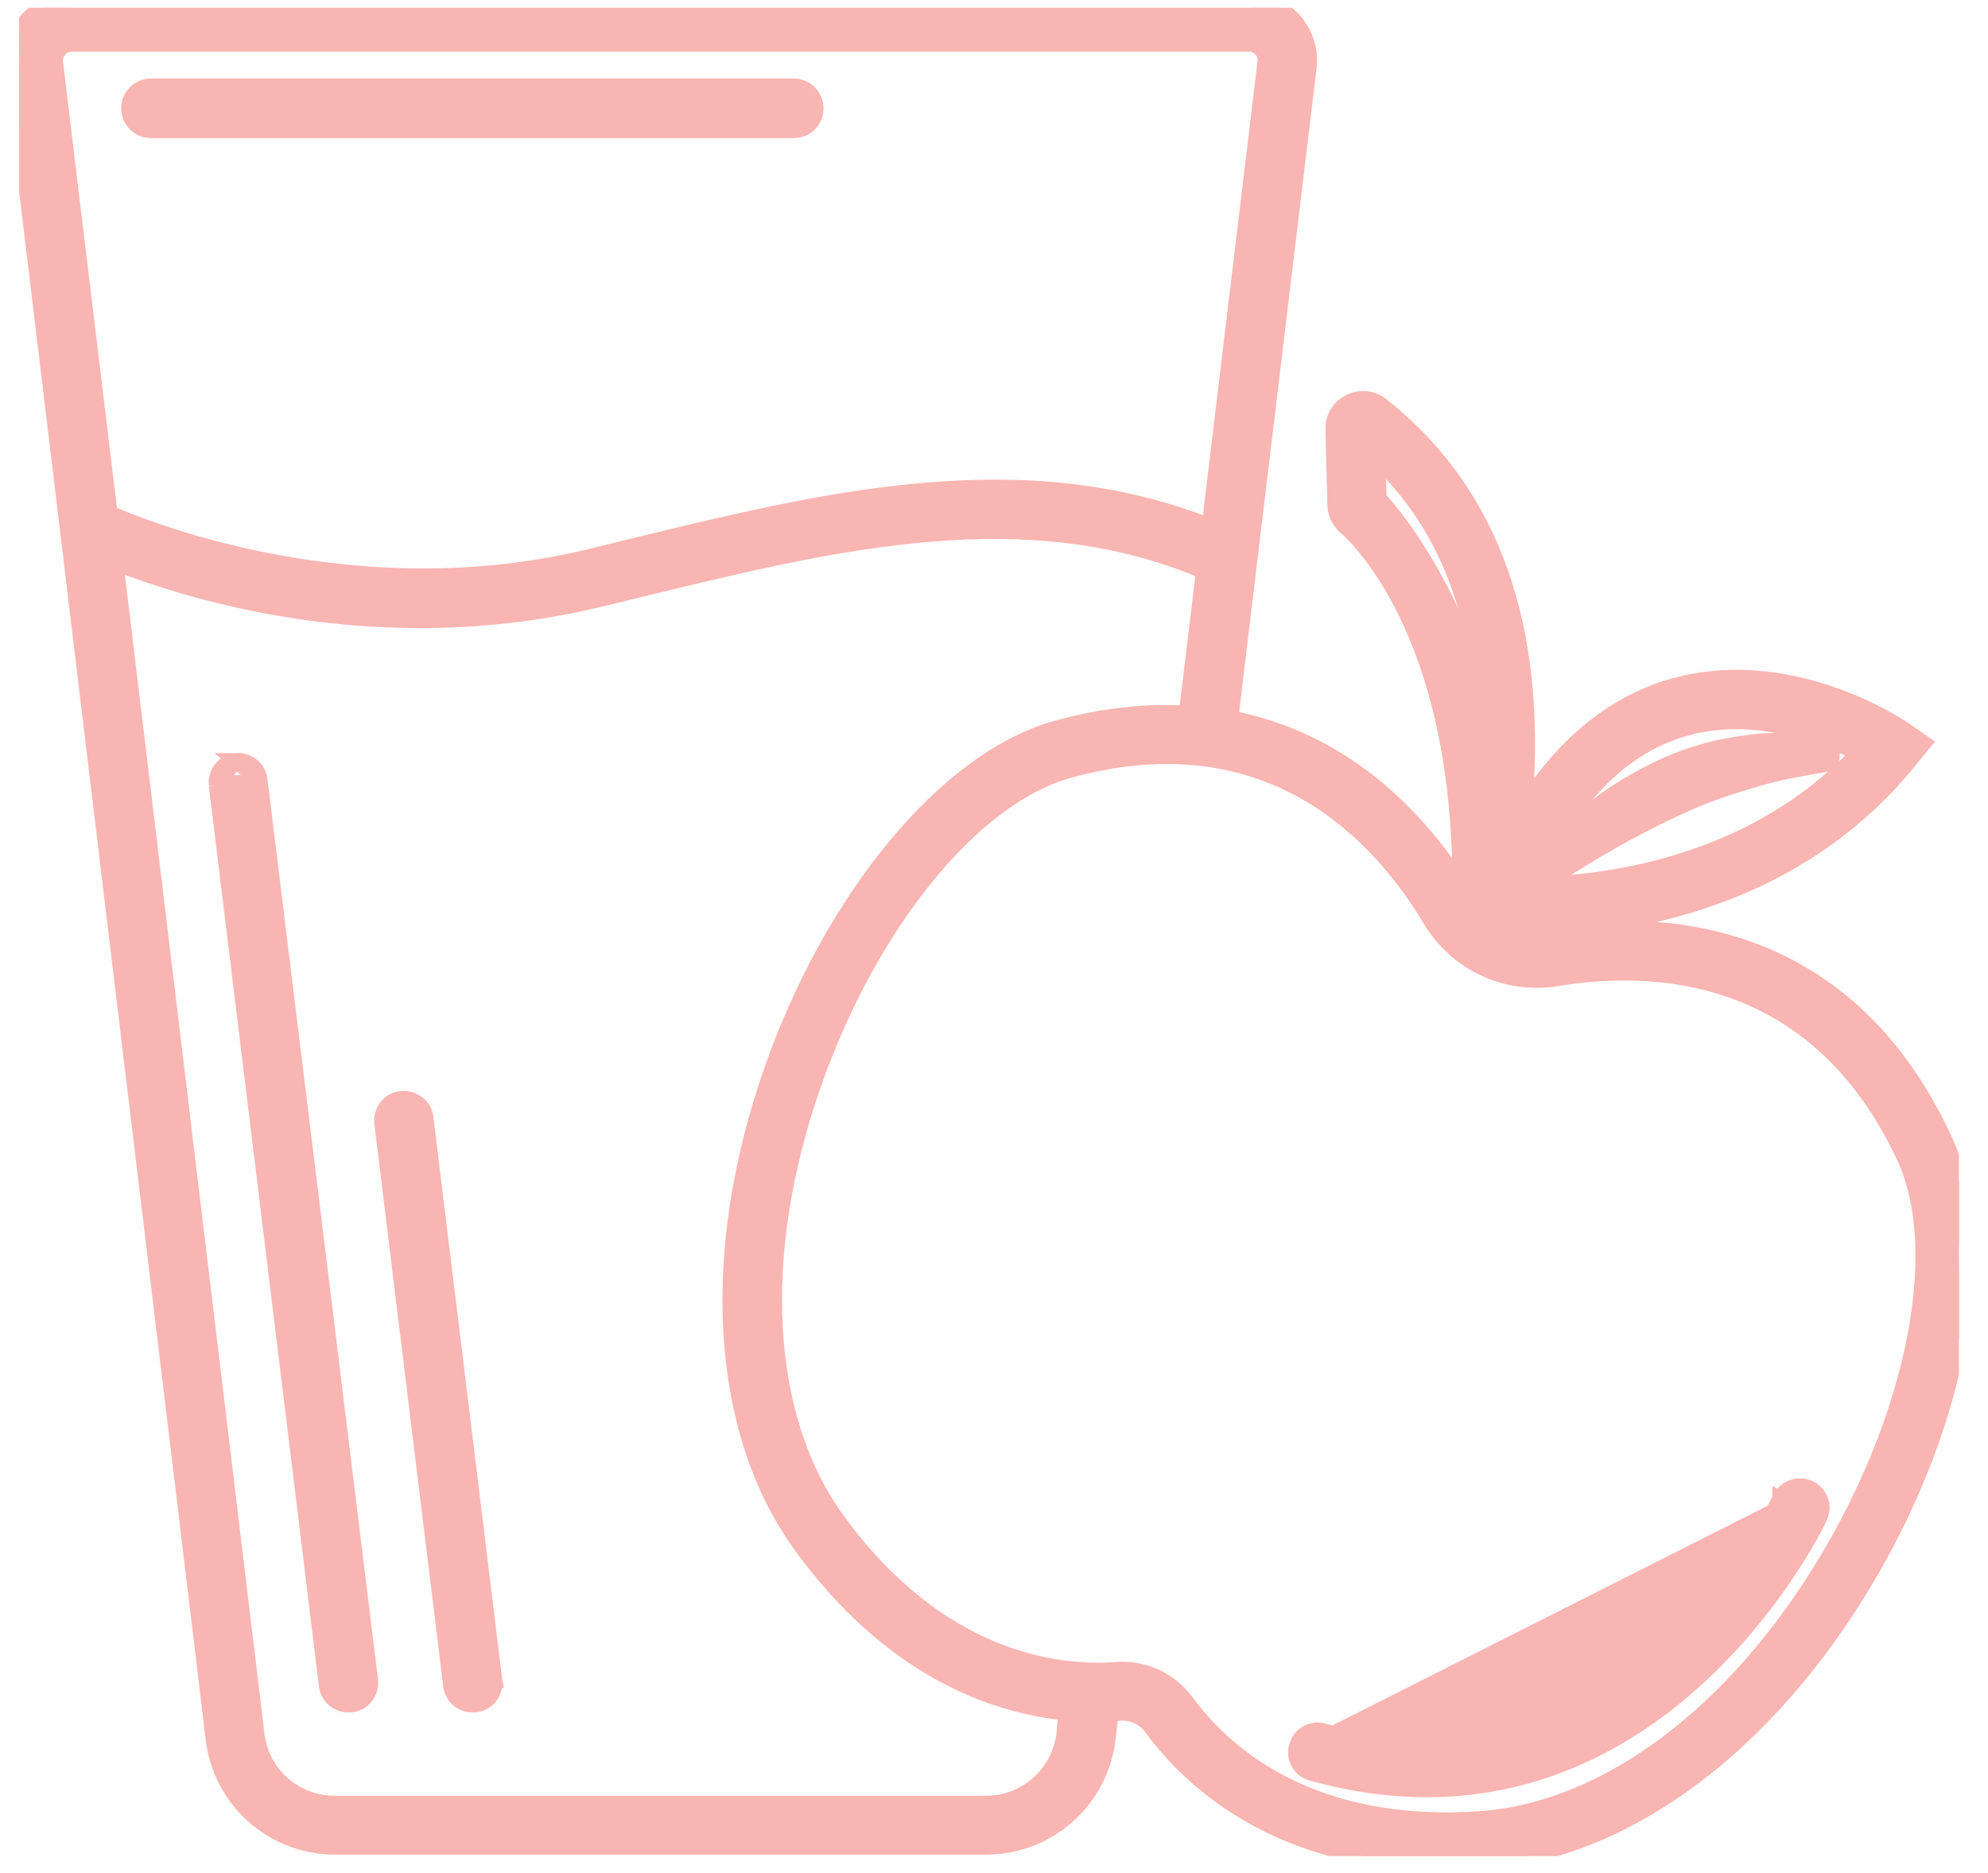 <?xml version="1.0" encoding="UTF-8"?>
<svg xmlns="http://www.w3.org/2000/svg" width="52" height="49" viewBox="0 0 52 49" fill="none">
  <g clip-path="url(#clip0_1276_690)">
    <path d="M38.836 48.712C42.544 48.445 46.273 45.637 48.842 41.275C50.063 39.206 50.879 37.024 51.236 35.021C51.593 33.021 51.495 31.18 50.861 29.809L50.861 29.809C49.544 26.966 47.645 25.508 45.727 24.823C43.816 24.142 41.901 24.233 40.548 24.456C40.144 24.52 39.748 24.463 39.388 24.31C39.39 24.302 39.391 24.294 39.393 24.285C39.537 24.294 39.74 24.303 40 24.303C41.917 24.303 46.706 23.881 49.925 19.929L49.925 19.929L50.185 19.609L50.321 19.442L50.144 19.319L49.814 19.089L49.814 19.089L49.81 19.087L49.807 19.084C49.72 19.026 48.967 18.523 47.852 18.146C46.721 17.763 45.2 17.505 43.621 17.992L43.62 17.992C42.136 18.457 40.889 19.503 39.884 21.072C40.269 16.409 39.028 12.875 36.133 10.596L36.132 10.595C35.89 10.407 35.567 10.381 35.3 10.514C35.035 10.647 34.857 10.927 34.87 11.23C34.87 11.231 34.87 11.232 34.87 11.232L34.92 13.206C34.92 13.429 35.03 13.639 35.184 13.781L35.184 13.781L35.19 13.785C35.478 14.031 38.187 16.535 38.188 23.113C37.137 21.47 35.224 19.369 32.191 18.79L34.238 1.769C34.238 1.768 34.238 1.768 34.238 1.767C34.295 1.317 34.145 0.871 33.851 0.532L33.851 0.532L33.849 0.53C33.551 0.197 33.117 0.003 32.67 0.003H1.88C1.422 0.003 0.998 0.198 0.701 0.53L0.701 0.53L0.698 0.532C0.404 0.871 0.254 1.317 0.311 1.768C0.311 1.768 0.311 1.768 0.311 1.769L5.581 45.507C5.581 45.507 5.581 45.507 5.581 45.507C5.773 47.108 7.138 48.323 8.76 48.323H25.8C27.421 48.323 28.786 47.107 28.978 45.507L28.978 45.507L29.058 44.839C29.143 44.835 29.224 44.828 29.295 44.822C29.624 44.798 29.928 44.945 30.118 45.202C31.127 46.58 33.422 48.753 37.82 48.753C38.143 48.753 38.489 48.743 38.836 48.712ZM38.836 48.712C38.835 48.712 38.834 48.713 38.834 48.713L38.82 48.513L38.837 48.712C38.837 48.712 38.836 48.712 38.836 48.712ZM43.959 19.094L43.959 19.094C45.818 18.513 47.676 19.241 48.597 19.709C45.768 22.724 41.761 23.122 40.065 23.143C41.059 20.929 42.372 19.59 43.959 19.094ZM36.068 13.032L36.042 12.033C37.625 13.539 38.533 15.59 38.757 18.18C38.382 16.831 37.867 15.729 37.385 14.891C37.026 14.267 36.685 13.79 36.433 13.467C36.307 13.306 36.203 13.184 36.13 13.101C36.105 13.074 36.085 13.05 36.068 13.032ZM33.091 1.629L31.632 13.759C26.735 11.82 21.608 13.062 16.712 14.249L16.712 14.249L15.324 14.588C15.323 14.588 15.323 14.589 15.323 14.589C9.365 15.989 4.099 13.956 2.874 13.426L1.448 1.631C1.448 1.631 1.448 1.63 1.448 1.63C1.435 1.512 1.473 1.396 1.561 1.293C1.64 1.202 1.752 1.153 1.88 1.153H32.67C32.797 1.153 32.909 1.202 32.988 1.293C33.076 1.397 33.111 1.509 33.092 1.62L33.092 1.62L33.091 1.629ZM20.958 40.451C23.302 43.668 25.961 44.623 27.882 44.815L27.831 45.382C27.702 46.411 26.827 47.183 25.8 47.183H8.75C7.71 47.183 6.837 46.408 6.718 45.38L6.718 45.379L3.029 14.735C4.454 15.291 7.375 16.233 10.99 16.233C12.424 16.233 13.979 16.082 15.575 15.708L15.577 15.707L16.977 15.367L16.93 15.173L16.977 15.367C21.883 14.176 26.864 12.982 31.483 14.947L31.034 18.661C30.012 18.604 28.89 18.706 27.646 19.05C26.192 19.45 24.722 20.563 23.423 22.128C22.122 23.695 20.978 25.732 20.181 28.007L20.181 28.007C18.508 32.793 18.775 37.449 20.958 40.451L20.958 40.451ZM31.041 44.535L31.041 44.535C30.611 43.95 29.925 43.629 29.205 43.684C27.64 43.8 24.573 43.439 21.901 39.766L21.901 39.765C19.965 37.108 19.71 32.855 21.278 28.379L21.278 28.379C22.022 26.253 23.071 24.365 24.25 22.922C25.431 21.476 26.728 20.496 27.963 20.156C30.641 19.42 32.686 19.878 34.215 20.77C35.751 21.665 36.782 23.006 37.408 24.055L37.58 23.953L37.408 24.056C38.1 25.216 39.411 25.824 40.743 25.6C41.949 25.398 43.639 25.322 45.314 25.919C46.981 26.513 48.651 27.78 49.818 30.297C50.354 31.46 50.441 33.083 50.099 34.918C49.758 36.748 48.992 38.769 47.847 40.712C45.436 44.8 42.025 47.35 38.745 47.584C34.207 47.908 31.969 45.801 31.041 44.535Z" fill="#F8B5B2" stroke="#F8B5B2" stroke-width="0.4"></path>
    <path d="M46.739 39.293L46.56 39.203C46.56 39.204 46.559 39.205 46.558 39.208C46.504 39.32 45.51 41.358 43.558 43.117C41.573 44.905 38.609 46.396 34.624 45.29C34.318 45.2 33.996 45.382 33.916 45.69C33.827 45.996 34.01 46.318 34.318 46.396C35.383 46.69 36.381 46.823 37.319 46.823C40.773 46.823 43.339 45.051 45.037 43.286C45.887 42.403 46.522 41.518 46.948 40.849C47.161 40.514 47.321 40.233 47.43 40.032C47.522 39.862 47.581 39.742 47.6 39.697C47.738 39.407 47.613 39.069 47.325 38.932L47.325 38.932L47.321 38.93C47.05 38.81 46.699 38.911 46.559 39.207L46.739 39.293ZM46.739 39.293C46.829 39.103 47.059 39.033 47.239 39.113L34.109 45.743C34.159 45.543 34.369 45.423 34.569 45.483C42.627 47.72 46.618 39.541 46.737 39.298C46.738 39.295 46.739 39.294 46.739 39.293Z" fill="#F8B5B2" stroke="#F8B5B2" stroke-width="0.4"></path>
    <path d="M40.143 22.802L40.418 23.081C41.614 22.313 42.785 21.62 44.011 21.076L44.011 21.076L44.014 21.074C44.62 20.791 45.249 20.584 45.896 20.395L45.896 20.395L45.898 20.395C46.523 20.205 47.158 20.098 47.845 19.982C47.868 19.978 47.89 19.974 47.913 19.97L47.927 19.579C47.225 19.406 46.457 19.31 45.702 19.435C44.963 19.518 44.224 19.723 43.547 20.031C42.201 20.643 40.968 21.564 40.143 22.802Z" fill="#F8B5B2" stroke="#F8B5B2" stroke-width="0.4"></path>
    <path d="M5.66 20.542L5.66 20.542C5.631 20.236 5.838 19.936 6.17 19.904M5.66 20.542L6.17 19.904C6.17 19.904 6.17 19.904 6.17 19.904M5.66 20.542L5.661 20.548L8.54 44.094C8.54 44.095 8.541 44.096 8.541 44.096C8.572 44.39 8.82 44.603 9.109 44.603H9.109H9.11H9.11H9.11H9.11H9.11H9.11H9.11H9.11H9.11H9.111H9.111H9.111H9.111H9.111H9.111H9.111H9.111H9.112H9.112H9.112H9.112H9.112H9.112H9.112H9.112H9.112H9.113H9.113H9.113H9.113H9.113H9.113H9.113H9.113H9.113H9.114H9.114H9.114H9.114H9.114H9.114H9.114H9.114H9.114H9.114H9.115H9.115H9.115H9.115H9.115H9.115H9.115H9.115H9.115H9.116H9.116H9.116H9.116H9.116H9.116H9.116H9.116H9.116H9.116H9.117H9.117H9.117H9.117H9.117H9.117H9.117H9.117H9.117H9.118H9.118H9.118H9.118H9.118H9.118H9.118H9.118H9.118H9.118H9.119H9.119H9.119H9.119H9.119H9.119H9.119H9.119H9.119H9.119H9.12H9.12H9.12H9.12H9.12H9.12H9.12H9.12H9.12H9.12H9.121H9.121H9.121H9.121H9.121H9.121H9.121H9.121H9.121H9.121H9.122H9.122H9.122H9.122H9.122H9.122H9.122H9.122H9.122H9.122H9.122H9.123H9.123H9.123H9.123H9.123H9.123H9.123H9.123H9.123H9.123H9.124H9.124H9.124H9.124H9.124H9.124H9.124H9.124H9.124H9.124H9.124H9.125H9.125H9.125H9.125H9.125H9.125H9.125H9.125H9.125H9.125H9.125H9.126H9.126H9.126H9.126H9.126H9.126H9.126H9.126H9.126H9.126H9.126H9.127H9.127H9.127H9.127H9.127H9.127H9.127H9.127H9.127H9.127H9.127H9.128H9.128H9.128H9.128H9.128H9.128H9.128H9.128H9.128H9.128H9.128H9.129H9.129H9.129H9.129H9.129H9.129H9.129H9.129H9.129H9.129H9.129H9.13H9.13H9.13H9.13H9.13H9.13H9.13H9.13H9.13H9.13H9.13H9.131H9.131H9.131H9.131H9.131H9.131H9.131H9.131H9.131H9.131H9.131H9.132H9.132H9.132H9.132H9.132H9.132H9.132H9.132H9.132H9.132H9.132H9.132H9.133H9.133H9.133H9.133H9.133H9.133H9.133H9.133H9.133H9.133H9.133H9.134H9.134H9.134H9.134H9.134H9.134H9.134H9.134H9.134H9.134H9.134H9.134H9.135H9.135H9.135H9.135H9.135H9.135H9.135H9.135H9.135H9.135H9.135H9.136H9.136H9.136H9.136H9.136H9.136H9.136H9.136H9.136H9.136H9.136H9.137H9.137H9.137H9.137H9.137H9.137H9.137H9.137H9.137H9.137H9.137H9.137H9.138H9.138H9.138H9.138H9.138H9.138H9.138H9.138H9.138H9.138H9.138H9.139H9.139H9.139H9.139H9.139H9.139H9.139H9.139H9.139H9.139H9.139H9.14H9.14H9.14H9.14H9.14H9.14H9.14H9.14H9.14H9.14H9.14H9.141H9.141H9.141H9.141H9.141H9.141H9.141H9.141H9.141H9.141H9.141H9.142H9.142H9.142H9.142H9.142H9.142H9.142H9.142H9.142H9.142H9.142H9.143H9.143H9.143H9.143H9.143H9.143H9.143H9.143H9.143H9.143H9.143H9.144H9.144H9.144H9.144H9.144H9.144H9.144H9.144H9.144H9.144H9.144H9.145H9.145H9.145H9.145H9.145H9.145H9.145H9.145H9.145H9.145H9.146H9.146H9.146H9.146H9.146H9.146H9.146H9.146H9.146H9.146H9.146H9.147H9.147H9.147H9.147H9.147H9.147H9.147H9.147H9.147H9.147H9.148H9.148H9.148H9.148H9.148H9.148H9.148H9.148H9.148H9.148H9.149H9.149H9.149H9.149H9.149H9.149H9.149H9.149H9.149H9.149H9.149H9.15H9.15H9.15H9.15H9.15H9.15H9.15H9.15H9.15H9.15H9.151H9.151H9.151H9.151H9.151H9.151H9.151H9.151H9.151H9.152H9.152H9.152H9.152H9.152H9.152H9.152H9.152H9.152H9.152H9.153H9.153H9.153H9.153H9.153H9.153H9.153H9.153H9.153H9.154H9.154H9.154H9.154H9.154H9.154H9.154H9.154H9.154H9.154H9.155H9.155H9.155H9.155H9.155H9.155H9.155H9.155H9.155H9.156H9.156H9.156H9.156H9.156H9.156H9.156H9.156H9.156H9.157H9.157H9.157H9.157H9.157H9.157H9.157H9.157H9.157H9.158H9.158H9.158H9.158H9.158H9.158H9.158H9.158H9.159H9.159H9.159H9.159H9.159H9.159H9.159H9.159H9.169L9.178 44.603C9.511 44.571 9.718 44.272 9.688 43.965L9.688 43.965L9.688 43.959L6.798 20.412M5.66 20.542L6.798 20.412M6.17 19.904C6.47 19.875 6.765 20.084 6.798 20.412M6.17 19.904C6.17 19.904 6.17 19.904 6.169 19.904L6.798 20.412" fill="#F8B5B2" stroke="#F8B5B2" stroke-width="0.4"></path>
    <path d="M9.99 29.382L9.99 29.382L9.991 29.388L11.791 44.096C11.822 44.39 12.07 44.603 12.359 44.603H12.36H12.36H12.36H12.36H12.36H12.36H12.36H12.36H12.36H12.361H12.361H12.361H12.361H12.361H12.361H12.361H12.361H12.361H12.362H12.362H12.362H12.362H12.362H12.362H12.362H12.362H12.363H12.363H12.363H12.363H12.363H12.363H12.363H12.363H12.363H12.364H12.364H12.364H12.364H12.364H12.364H12.364H12.364H12.364H12.364H12.365H12.365H12.365H12.365H12.365H12.365H12.365H12.365H12.365H12.366H12.366H12.366H12.366H12.366H12.366H12.366H12.366H12.366H12.367H12.367H12.367H12.367H12.367H12.367H12.367H12.367H12.367H12.367H12.367H12.368H12.368H12.368H12.368H12.368H12.368H12.368H12.368H12.368H12.368H12.369H12.369H12.369H12.369H12.369H12.369H12.369H12.369H12.369H12.37H12.37H12.37H12.37H12.37H12.37H12.37H12.37H12.37H12.37H12.37H12.371H12.371H12.371H12.371H12.371H12.371H12.371H12.371H12.371H12.371H12.372H12.372H12.372H12.372H12.372H12.372H12.372H12.372H12.372H12.373H12.373H12.373H12.373H12.373H12.373H12.373H12.373H12.373H12.373H12.373H12.373H12.374H12.374H12.374H12.374H12.374H12.374H12.374H12.374H12.374H12.374H12.374H12.375H12.375H12.375H12.375H12.375H12.375H12.375H12.375H12.375H12.376H12.376H12.376H12.376H12.376H12.376H12.376H12.376H12.376H12.376H12.376H12.377H12.377H12.377H12.377H12.377H12.377H12.377H12.377H12.377H12.377H12.377H12.377H12.378H12.378H12.378H12.378H12.378H12.378H12.378H12.378H12.378H12.378H12.379H12.379H12.379H12.379H12.379H12.379H12.379H12.379H12.379H12.379H12.379H12.379H12.38H12.38H12.38H12.38H12.38H12.38H12.38H12.38H12.38H12.38H12.38H12.38H12.381H12.381H12.381H12.381H12.381H12.381H12.381H12.381H12.381H12.381H12.382H12.382H12.382H12.382H12.382H12.382H12.382H12.382H12.382H12.382H12.382H12.383H12.383H12.383H12.383H12.383H12.383H12.383H12.383H12.383H12.383H12.383H12.383H12.383H12.384H12.384H12.384H12.384H12.384H12.384H12.384H12.384H12.384H12.384H12.384H12.385H12.385H12.385H12.385H12.385H12.385H12.385H12.385H12.385H12.385H12.386H12.386H12.386H12.386H12.386H12.386H12.386H12.386H12.386H12.386H12.386H12.386H12.386H12.387H12.387H12.387H12.387H12.387H12.387H12.387H12.387H12.387H12.387H12.387H12.388H12.388H12.388H12.388H12.388H12.388H12.388H12.388H12.388H12.388H12.389H12.389H12.389H12.389H12.389H12.389H12.389H12.389H12.389H12.389H12.389H12.389H12.389H12.39H12.39H12.39H12.39H12.39H12.39H12.39H12.39H12.39H12.39H12.39H12.391H12.391H12.391H12.391H12.391H12.391H12.391H12.391H12.391H12.391H12.392H12.392H12.392H12.392H12.392H12.392H12.392H12.392H12.392H12.392H12.392H12.393H12.393H12.393H12.393H12.393H12.393H12.393H12.393H12.393H12.393H12.393H12.393H12.394H12.394H12.394H12.394H12.394H12.394H12.394H12.394H12.394H12.395H12.395H12.395H12.395H12.395H12.395H12.395H12.395H12.395H12.395H12.395H12.396H12.396H12.396H12.396H12.396H12.396H12.396H12.396H12.396H12.396H12.396H12.396H12.397H12.397H12.397H12.397H12.397H12.397H12.397H12.397H12.397H12.398H12.398H12.398H12.398H12.398H12.398H12.398H12.398H12.398H12.398H12.399H12.399H12.399H12.399H12.399H12.399H12.399H12.399H12.399H12.399H12.399H12.4H12.4H12.4H12.4H12.4H12.4H12.4H12.4H12.4H12.4H12.401H12.401H12.401H12.401H12.401H12.401H12.401H12.401H12.401H12.402H12.402H12.402H12.402H12.402H12.402H12.402H12.402H12.402H12.402H12.402H12.403H12.403H12.403H12.403H12.403H12.403H12.403H12.403H12.403H12.404H12.404H12.404H12.404H12.404H12.404H12.404H12.404H12.405H12.405H12.405H12.405H12.405H12.405H12.405H12.405H12.405H12.405H12.405H12.406H12.406H12.406H12.406H12.406H12.406H12.406H12.406H12.406H12.407H12.407H12.407H12.407H12.407H12.407H12.407H12.407H12.408H12.408H12.408H12.408H12.408H12.408H12.408H12.408H12.409H12.409H12.409H12.409H12.409H12.409H12.409H12.409H12.409H12.419L12.428 44.602C12.761 44.571 12.968 44.271 12.938 43.964L12.939 43.964L12.938 43.959L11.138 29.251C11.105 28.918 10.794 28.715 10.5 28.744C10.168 28.776 9.961 29.075 9.99 29.382Z" fill="#F8B5B2" stroke="#F8B5B2" stroke-width="0.4"></path>
    <path d="M21.339 2.833C21.339 2.513 21.08 2.253 20.759 2.253H3.949C3.629 2.253 3.369 2.513 3.369 2.833C3.369 3.154 3.629 3.413 3.949 3.413H20.769C21.097 3.413 21.339 3.147 21.339 2.833Z" fill="#F8B5B2" stroke="#F8B5B2" stroke-width="0.4"></path>
  </g>
  <defs>
    <clipPath id="clip0_1276_690">
      <rect width="50.74" height="48.36" fill="white" transform="translate(0.5 0.203)"></rect>
    </clipPath>
  </defs>
</svg>
